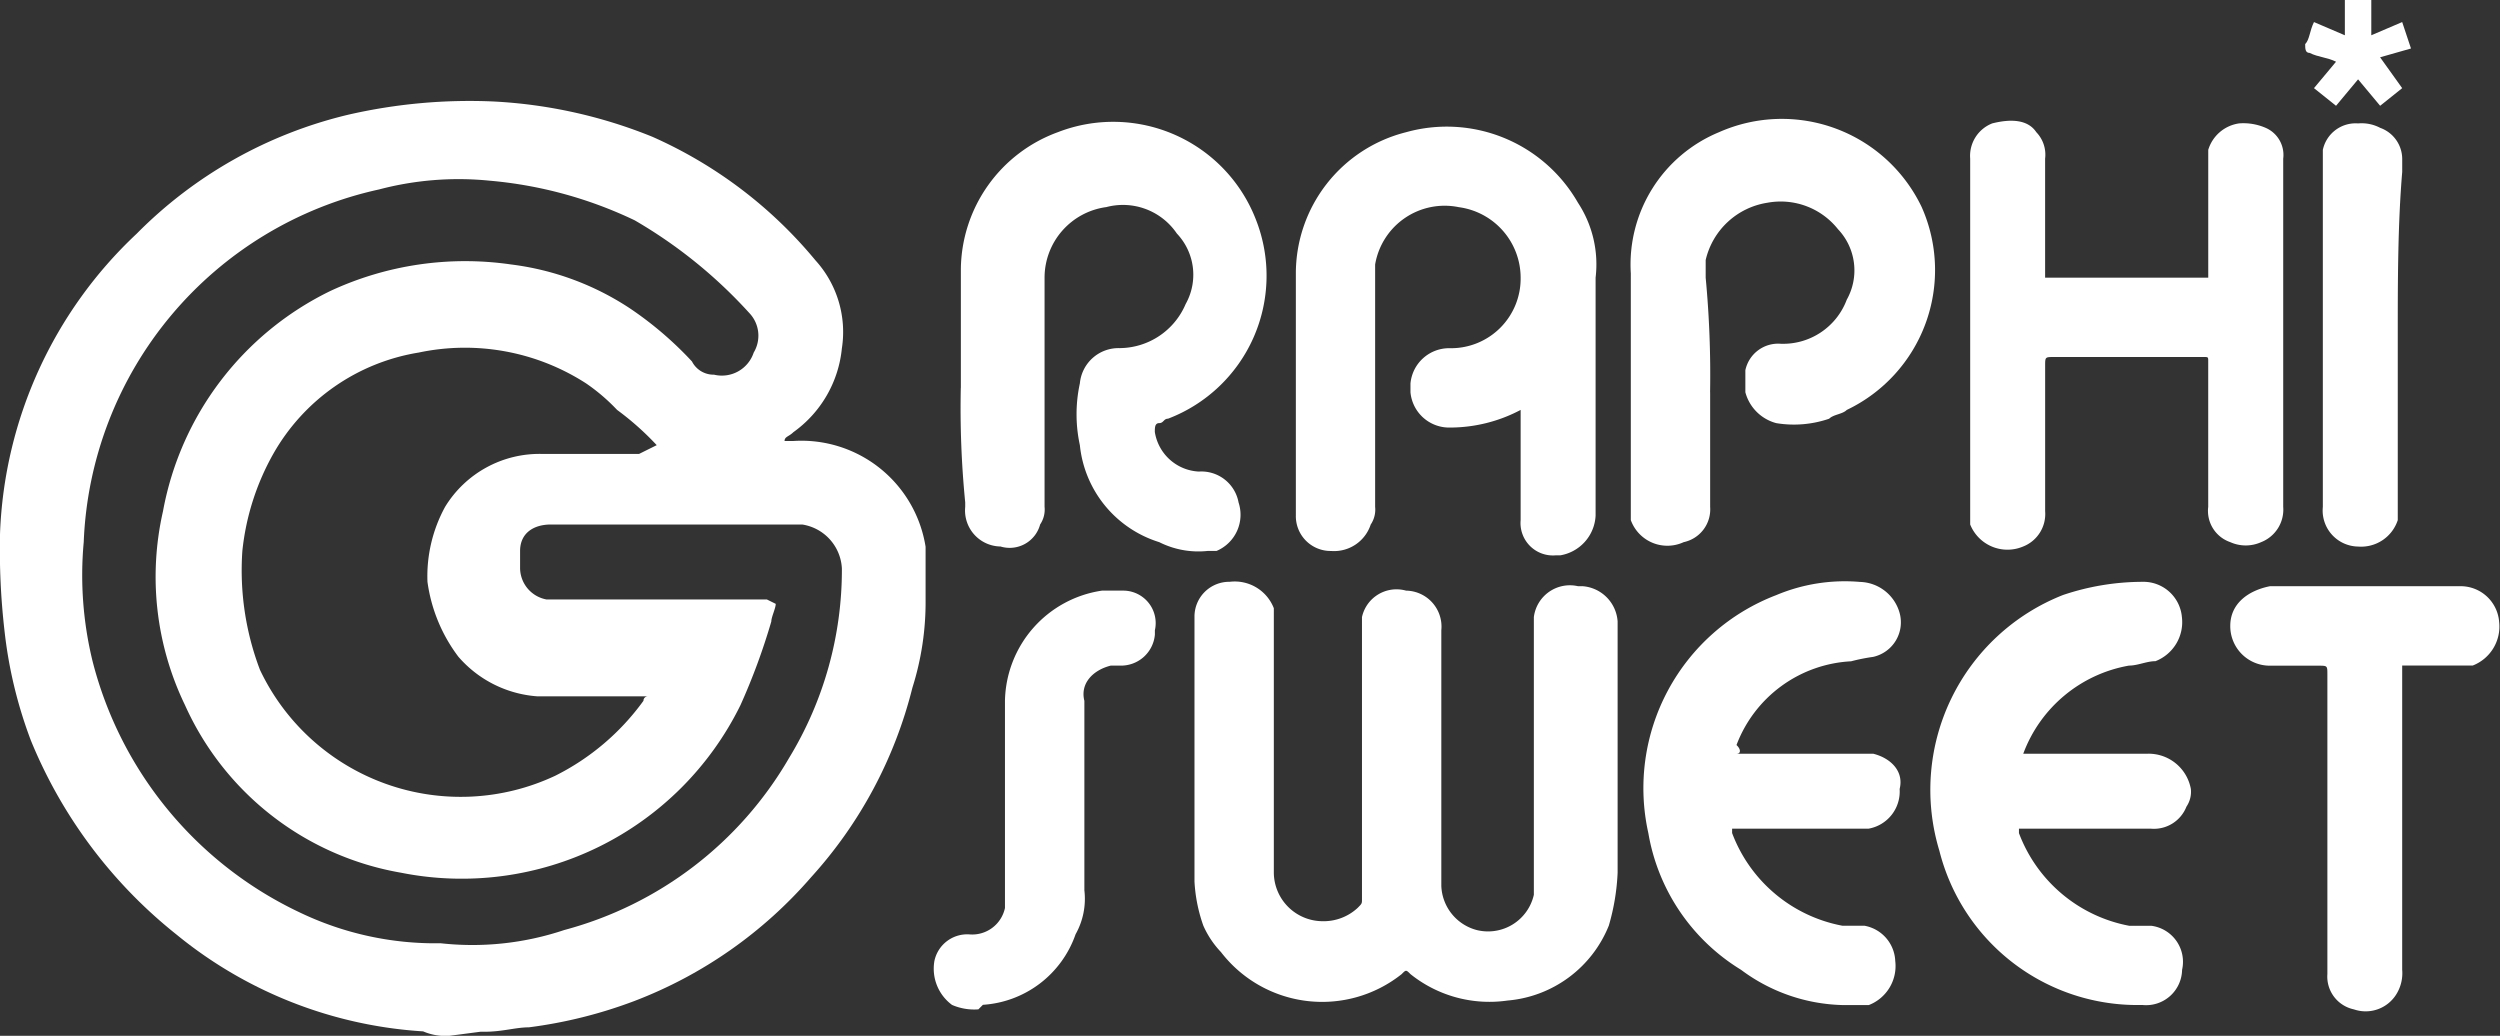 <svg xmlns="http://www.w3.org/2000/svg" width="80.943" height="33.537" viewBox="0 0 80.943 33.537"><rect x="0" y="0" width="80.943" height="33.537" fill="#333333" stroke="none"/><g style="isolation:isolate"><path d="M-637.244,9.454a1.81,1.81,0,0,1-.856-.143,13.969,13.969,0,0,1-7.992-3.14A15.559,15.559,0,0,1-650.8-.107a14.492,14.492,0,0,1-.856-3.568,23.123,23.123,0,0,1-.143-3.14,14.015,14.015,0,0,1,4.424-9.7,14.289,14.289,0,0,1,6.85-3.853,17.561,17.561,0,0,1,4.709-.428,15.806,15.806,0,0,1,5.137,1.142,14.42,14.42,0,0,1,5.28,4,3.45,3.45,0,0,1,.856,2.854,3.787,3.787,0,0,1-1.57,2.711c-.143.143-.285.143-.285.285h.285a4.07,4.07,0,0,1,4.281,3.425v1.713a9.2,9.2,0,0,1-.428,2.854,14.252,14.252,0,0,1-3.282,6.136,14.338,14.338,0,0,1-5.708,4,15.052,15.052,0,0,1-3.425.856c-.428,0-.856.143-1.427.143h-.143Zm10.56-13.985c0,.143-.143.428-.143.571a20.817,20.817,0,0,1-1,2.711,10.055,10.055,0,0,1-10.989,5.423,9.426,9.426,0,0,1-6.993-5.423,9.552,9.552,0,0,1-.714-6.279,9.916,9.916,0,0,1,5.423-7.135,10.348,10.348,0,0,1,5.851-.856,8.988,8.988,0,0,1,3.853,1.427,11.508,11.508,0,0,1,2,1.713.785.785,0,0,0,.714.428,1.085,1.085,0,0,0,1.284-.714,1.063,1.063,0,0,0-.143-1.284,15.525,15.525,0,0,0-3.71-3,13.612,13.612,0,0,0-4.709-1.284,10.085,10.085,0,0,0-3.568.285,12.175,12.175,0,0,0-9.561,11.417,11.735,11.735,0,0,0,.285,3.853A12.379,12.379,0,0,0-642.1,5.458a10.148,10.148,0,0,0,4.567,1,9.344,9.344,0,0,0,4-.428A11.982,11.982,0,0,0-626.255.464a11.722,11.722,0,0,0,1.713-6.136A1.518,1.518,0,0,0-625.827-7.1h-8.134c-.571,0-1,.285-1,.856v.571a1.042,1.042,0,0,0,.856,1h7.135Zm-3.853-5.138a9.229,9.229,0,0,0-1.284-1.142,6.208,6.208,0,0,0-1-.856,7.238,7.238,0,0,0-5.423-1,6.632,6.632,0,0,0-4.709,3.282,8.1,8.1,0,0,0-1,3.14,9.059,9.059,0,0,0,.571,3.853,7.193,7.193,0,0,0,9.562,3.425,7.863,7.863,0,0,0,2.854-2.426.14.14,0,0,1,.143-.143h-3.568a3.733,3.733,0,0,1-2.569-1.284,5.181,5.181,0,0,1-1-2.426,4.69,4.69,0,0,1,.571-2.426,3.581,3.581,0,0,1,3.14-1.713h3.14Z" transform="translate(651.8 24.082)" fill="#fff"/><path d="M-619.277-4.041V-8.75a1.145,1.145,0,0,1,1.427-.856,1.166,1.166,0,0,1,1.142,1.284h0V-.045a1.537,1.537,0,0,0,1.142,1.427A1.52,1.52,0,0,0-613.712.241V-8.75a1.176,1.176,0,0,1,1.427-1h.143A1.228,1.228,0,0,1-611-8.607V-.473a7.157,7.157,0,0,1-.285,1.713,3.89,3.89,0,0,1-3.282,2.426,4.086,4.086,0,0,1-3.14-.856c-.143-.143-.143-.143-.285,0a4.134,4.134,0,0,1-5.851-.714,2.989,2.989,0,0,1-.571-.856A5.075,5.075,0,0,1-624.7-.188V-8.75a1.126,1.126,0,0,1,1.142-1.142,1.356,1.356,0,0,1,1.427.856V-.473a1.584,1.584,0,0,0,1.57,1.57A1.62,1.62,0,0,0-619.42.669c.143-.143.143-.143.143-.285C-619.277-.9-619.277-2.471-619.277-4.041Z" transform="translate(663.374 28.729)" fill="#fff"/><path d="M-615.122-11.057h0a4.893,4.893,0,0,1-2.283.571,1.258,1.258,0,0,1-1.284-1.142v-.285a1.258,1.258,0,0,1,1.284-1.142h0a2.254,2.254,0,0,0,2.283-2.283,2.307,2.307,0,0,0-2-2.283,2.283,2.283,0,0,0-2.711,1.855v7.849a.858.858,0,0,1-.143.571,1.248,1.248,0,0,1-1.284.856A1.126,1.126,0,0,1-622.4-7.632v-7.849a4.716,4.716,0,0,1,3.568-4.567,4.894,4.894,0,0,1,5.566,2.283,3.63,3.63,0,0,1,.571,2.426v7.706a1.372,1.372,0,0,1-1.142,1.284h-.143a1.05,1.05,0,0,1-1.142-1.142v-3.14C-615.122-10.915-615.122-10.915-615.122-11.057Z" transform="translate(664.356 24.329)" fill="#fff"/><path d="M-630-11.721v-3.853A4.771,4.771,0,0,1-626.86-20a4.954,4.954,0,0,1,6.422,2.854,4.954,4.954,0,0,1-2.854,6.422c-.143,0-.143.143-.285.143s-.143.143-.143.285a1.518,1.518,0,0,0,1.427,1.284,1.222,1.222,0,0,1,1.284,1,1.271,1.271,0,0,1-.714,1.57h-.285a2.823,2.823,0,0,1-1.57-.285,3.677,3.677,0,0,1-2.569-3.14,4.718,4.718,0,0,1,0-2,1.258,1.258,0,0,1,1.284-1.142,2.337,2.337,0,0,0,2.141-1.427,1.938,1.938,0,0,0-.285-2.283,2.107,2.107,0,0,0-2.283-.856,2.307,2.307,0,0,0-2,2.283v7.421a.858.858,0,0,1-.143.571,1.021,1.021,0,0,1-1.284.714,1.166,1.166,0,0,1-1.142-1.284v-.143a31.014,31.014,0,0,1-.143-3.71Z" transform="translate(661.11 24.28)" fill="#fff"/><path d="M-604.674-15.28h5.28v-4.139a1.224,1.224,0,0,1,1-.856,1.81,1.81,0,0,1,.856.143.956.956,0,0,1,.571,1V-7.859a1.13,1.13,0,0,1-.714,1.142,1.219,1.219,0,0,1-1,0,1.069,1.069,0,0,1-.714-1.142v-4.709c0-.143,0-.143-.143-.143h-4.852c-.285,0-.285,0-.285.285v4.709a1.13,1.13,0,0,1-.714,1.142,1.3,1.3,0,0,1-1.713-.714V-19.133a1.13,1.13,0,0,1,.714-1.142c.571-.143,1.142-.143,1.427.285a1.049,1.049,0,0,1,.285.856v3.853Z" transform="translate(670.891 24.27)" fill="#fff"/><path d="M-612.228-11.547v3.71a1.085,1.085,0,0,1-.856,1.142,1.259,1.259,0,0,1-1.713-.714V-15.4a4.635,4.635,0,0,1,2.854-4.567,5.017,5.017,0,0,1,6.565,2.426,5.017,5.017,0,0,1-2.426,6.565c-.143.143-.428.143-.571.285a3.514,3.514,0,0,1-1.713.143,1.41,1.41,0,0,1-1-1v-.714a1.085,1.085,0,0,1,1.142-.856,2.2,2.2,0,0,0,2.141-1.427,1.939,1.939,0,0,0-.285-2.283,2.367,2.367,0,0,0-2.283-.856,2.434,2.434,0,0,0-2,1.855v.571a33.487,33.487,0,0,1,.143,3.71Z" transform="translate(667.598 24.248)" fill="#fff"/><path d="M-611.5-4.323h4.424c.571.143,1,.571.856,1.142a1.222,1.222,0,0,1-1,1.284h-4.424v.143a4.755,4.755,0,0,0,3.568,3h.714a1.211,1.211,0,0,1,1,1.142,1.356,1.356,0,0,1-.856,1.427h-.856a5.717,5.717,0,0,1-3.282-1.142,6.455,6.455,0,0,1-3-4.424,6.691,6.691,0,0,1,4.139-7.706,5.724,5.724,0,0,1,2.711-.428,1.371,1.371,0,0,1,1.284,1,1.146,1.146,0,0,1-.856,1.427,6.179,6.179,0,0,0-.714.143,4.2,4.2,0,0,0-3.71,2.711C-611.355-4.466-611.355-4.323-611.5-4.323Z" transform="translate(667.725 28.726)" fill="#fff"/><path d="M-605-4.334h4a1.39,1.39,0,0,1,1.427,1.142.858.858,0,0,1-.143.571,1.13,1.13,0,0,1-1.142.714h-4.281v.143a4.755,4.755,0,0,0,3.568,3h.714a1.176,1.176,0,0,1,1,1.427h0A1.166,1.166,0,0,1-601.151,3.8a6.607,6.607,0,0,1-6.565-4.995,6.781,6.781,0,0,1,4-8.277,8.081,8.081,0,0,1,2.569-.428,1.25,1.25,0,0,1,1.284,1.142,1.356,1.356,0,0,1-.856,1.427c-.285,0-.571.143-.856.143A4.478,4.478,0,0,0-605-4.334Z" transform="translate(670.507 28.738)" fill="#fff"/><path d="M-595.634-7.231V2.616a1.287,1.287,0,0,1-.143.714A1.169,1.169,0,0,1-597.2,3.9a1.085,1.085,0,0,1-.856-1.142v-9.7c0-.285,0-.285-.285-.285h-1.57A1.279,1.279,0,0,1-601.2-8.516c0-.714.571-1.142,1.284-1.284h6.136a1.25,1.25,0,0,1,1.284,1.142,1.356,1.356,0,0,1-.856,1.427h-2.283Z" transform="translate(673.41 28.78)" fill="#fff"/><path d="M-629.162,3.857a1.81,1.81,0,0,1-.856-.143,1.458,1.458,0,0,1-.571-1.427,1.085,1.085,0,0,1,1.142-.856,1.085,1.085,0,0,0,1.142-.856V-6.132a3.677,3.677,0,0,1,3.14-3.568h.714a1.052,1.052,0,0,1,1,1.284v.143a1.1,1.1,0,0,1-1.142,1h-.285c-.571.143-1,.571-.856,1.142V0a2.347,2.347,0,0,1-.285,1.427,3.409,3.409,0,0,1-3,2.283l-.143.143Z" transform="translate(660.843 28.823)" fill="#fff"/><path d="M-596.674-13.45v5.994a1.248,1.248,0,0,1-1.284.856A1.166,1.166,0,0,1-599.1-7.884V-19.444a1.085,1.085,0,0,1,1.142-.856,1.286,1.286,0,0,1,.714.143,1.073,1.073,0,0,1,.714,1v.428C-596.674-17.018-596.674-15.162-596.674-13.45Z" transform="translate(674.307 24.296)" fill="#fff"/><path d="M-596.36-20.246l-.714.571-.714-.856-.714.856-.714-.571.714-.856c-.285-.143-.571-.143-.856-.285-.143,0-.143-.143-.143-.285.143-.143.143-.428.285-.714l1,.428V-23.1h.856v1.142l1-.428.285.856-1,.285Z" transform="translate(674.136 23.1)" fill="#fff"/></g></svg>